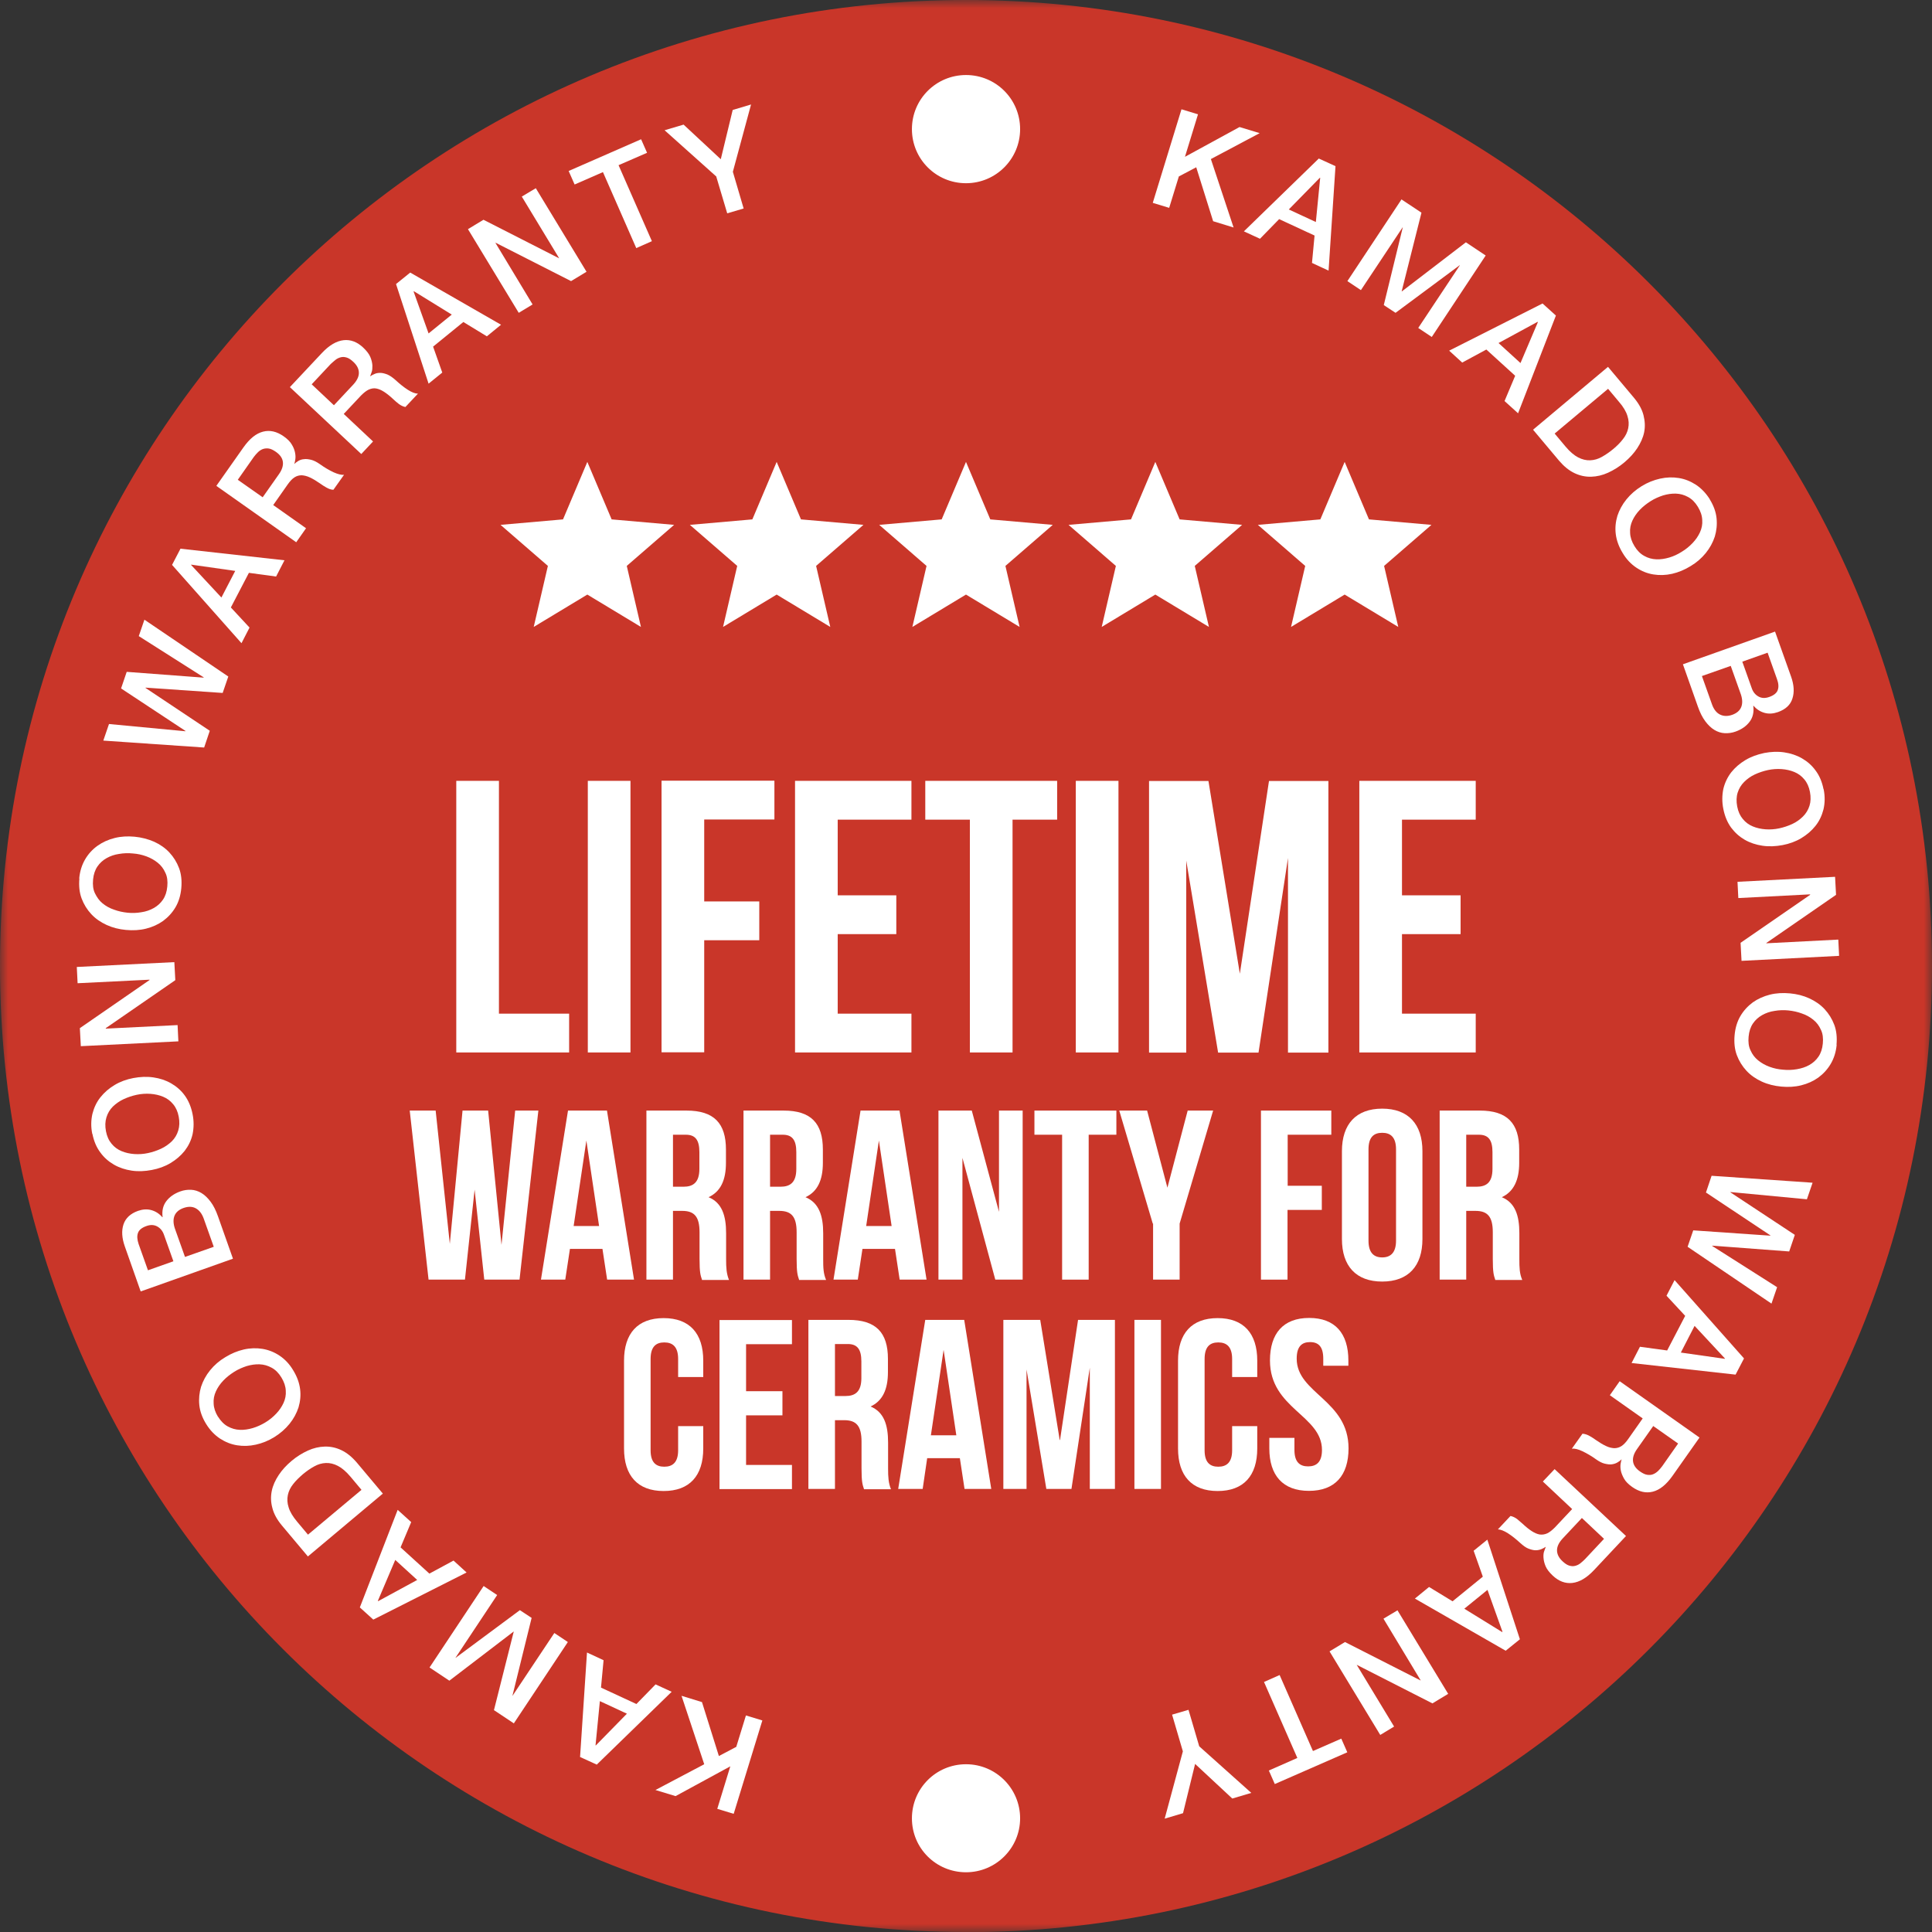 <svg width="120" height="120" viewBox="0 0 120 120" fill="none" xmlns="http://www.w3.org/2000/svg">
<rect x="0" y="0" width="120" height="120" fill="#333333" stroke="none"/>
<mask id="mask0_3704_879" style="mask-type:luminance" maskUnits="userSpaceOnUse" x="0" y="0" width="120" height="120">
<path d="M120 0H0V120H120V0Z" fill="white"/>
</mask>
<g mask="url(#mask0_3704_879)">
<path d="M60 120.01C93.14 120.01 120 93.15 120 60.01C120 26.87 93.14 0 60 0C26.86 0 0 26.86 0 60C0 93.14 26.86 120 60 120V120.01Z" fill="#C93629"/>
<path d="M60.001 11.38C61.851 11.38 63.361 9.88 63.361 8.02C63.361 6.16 61.861 4.66 60.001 4.66C58.141 4.66 56.641 6.16 56.641 8.02C56.641 9.88 58.141 11.38 60.001 11.38Z" fill="white"/>
<path d="M60.001 116.29C61.851 116.29 63.361 114.79 63.361 112.94C63.361 111.09 61.861 109.58 60.001 109.58C58.141 109.58 56.641 111.08 56.641 112.94C56.641 114.8 58.141 116.29 60.001 116.29Z" fill="white"/>
<path d="M56.669 38.94L57.549 35.15L54.609 32.6L58.489 32.26L59.999 28.69L61.509 32.26L65.389 32.6L62.449 35.15L63.329 38.94L59.999 36.93L56.669 38.94Z" fill="white"/>
<path d="M44.91 38.94L45.79 35.15L42.85 32.6L46.73 32.26L48.24 28.69L49.75 32.26L53.63 32.6L50.69 35.15L51.57 38.94L48.24 36.93L44.91 38.94Z" fill="white"/>
<path d="M68.429 38.94L69.309 35.15L66.369 32.6L70.249 32.26L71.759 28.69L73.269 32.26L77.149 32.6L74.209 35.15L75.089 38.94L71.759 36.93L68.429 38.94Z" fill="white"/>
<path d="M80.189 38.94L81.069 35.15L78.129 32.6L82.009 32.26L83.519 28.69L85.029 32.26L88.909 32.6L85.969 35.15L86.849 38.94L83.519 36.93L80.189 38.94Z" fill="white"/>
<path d="M33.15 38.94L34.03 35.15L31.09 32.6L34.97 32.26L36.48 28.69L37.99 32.26L41.87 32.6L38.93 35.15L39.81 38.94L36.48 36.93L33.15 38.94Z" fill="white"/>
</g>
<path d="M73.39 6.79L74.41 7.1L73.6 9.74L76.99 7.89L78.24 8.27L75.21 9.88L76.62 14.13L75.35 13.74L74.3 10.39L73.22 10.96L72.62 12.91L71.6 12.6L73.38 6.8L73.39 6.79Z" fill="white"/>
<path d="M81.92 9.85L82.95 10.32L82.52 16.81L81.49 16.33L81.65 14.63L79.45 13.61L78.26 14.83L77.26 14.37L81.92 9.84V9.85ZM80.05 13.01L81.73 13.79L82 11.04H81.98L80.05 13.01Z" fill="white"/>
<path d="M87.04 12.38L88.29 13.21L87.059 18.1H87.07L91.049 15.05L92.279 15.87L88.93 20.93L88.089 20.37L90.68 16.47H90.669L86.68 19.43L85.949 18.95L87.129 14.12H87.12L84.529 18.02L83.689 17.46L87.04 12.4V12.38Z" fill="white"/>
<path d="M95.8 18.84L96.64 19.6L94.29 25.67L93.45 24.91L94.11 23.34L92.32 21.71L90.82 22.52L90.01 21.78L95.81 18.85L95.8 18.84ZM93.07 21.3L94.44 22.55L95.52 20.01L95.5 19.99L93.07 21.31V21.3Z" fill="white"/>
<path d="M99.871 22.78L101.491 24.71C101.791 25.07 101.991 25.43 102.081 25.79C102.171 26.15 102.191 26.5 102.121 26.85C102.051 27.19 101.901 27.52 101.691 27.84C101.481 28.16 101.211 28.45 100.891 28.72C100.571 28.99 100.231 29.2 99.881 29.36C99.531 29.52 99.181 29.6 98.831 29.61C98.481 29.62 98.141 29.55 97.801 29.39C97.461 29.23 97.141 28.97 96.841 28.62L95.221 26.69L99.871 22.79V22.78ZM96.571 26.94L97.241 27.74C97.511 28.06 97.771 28.28 98.021 28.41C98.271 28.54 98.521 28.6 98.771 28.59C99.021 28.58 99.261 28.51 99.491 28.38C99.721 28.25 99.961 28.09 100.201 27.89C100.441 27.69 100.641 27.49 100.801 27.28C100.971 27.07 101.081 26.84 101.131 26.6C101.181 26.36 101.171 26.1 101.081 25.83C101.001 25.56 100.821 25.26 100.551 24.95L99.881 24.15L96.561 26.93L96.571 26.94Z" fill="white"/>
<path d="M106.199 31.02C106.439 31.41 106.579 31.8 106.619 32.19C106.659 32.59 106.619 32.96 106.509 33.33C106.389 33.69 106.209 34.03 105.949 34.35C105.689 34.67 105.379 34.94 105.009 35.16C104.639 35.39 104.249 35.55 103.859 35.64C103.459 35.73 103.069 35.74 102.699 35.68C102.319 35.62 101.969 35.48 101.639 35.26C101.309 35.04 101.019 34.74 100.789 34.35C100.549 33.96 100.409 33.57 100.359 33.18C100.309 32.79 100.349 32.41 100.459 32.04C100.579 31.68 100.759 31.34 101.019 31.02C101.279 30.7 101.589 30.43 101.959 30.2C102.329 29.97 102.709 29.82 103.109 29.73C103.509 29.64 103.899 29.63 104.269 29.69C104.649 29.75 104.999 29.89 105.339 30.11C105.669 30.33 105.959 30.63 106.199 31.01V31.02ZM105.459 31.48C105.289 31.2 105.089 31 104.849 30.87C104.609 30.74 104.369 30.67 104.099 30.66C103.839 30.65 103.569 30.69 103.299 30.77C103.029 30.86 102.769 30.97 102.519 31.13C102.269 31.29 102.049 31.46 101.849 31.67C101.649 31.88 101.499 32.1 101.389 32.34C101.279 32.58 101.229 32.83 101.249 33.1C101.259 33.37 101.349 33.64 101.519 33.92C101.689 34.2 101.889 34.4 102.129 34.53C102.359 34.66 102.609 34.73 102.879 34.74C103.139 34.75 103.409 34.71 103.679 34.63C103.949 34.55 104.209 34.43 104.459 34.27C104.709 34.12 104.929 33.94 105.129 33.73C105.329 33.52 105.479 33.3 105.589 33.06C105.699 32.82 105.749 32.57 105.729 32.3C105.719 32.03 105.629 31.76 105.459 31.48Z" fill="white"/>
<path d="M110.259 39.25L111.249 42.03C111.429 42.54 111.459 43 111.329 43.39C111.209 43.78 110.909 44.06 110.429 44.23C110.139 44.33 109.869 44.35 109.609 44.28C109.349 44.21 109.119 44.07 108.919 43.84H108.899C108.949 44.22 108.879 44.55 108.679 44.82C108.479 45.09 108.189 45.3 107.799 45.44C107.579 45.52 107.349 45.55 107.129 45.54C106.909 45.53 106.689 45.46 106.489 45.34C106.289 45.22 106.099 45.04 105.919 44.8C105.739 44.56 105.589 44.26 105.459 43.89L104.529 41.26L110.249 39.23L110.259 39.25ZM105.709 41.99L106.339 43.76C106.449 44.06 106.609 44.27 106.829 44.38C107.049 44.49 107.299 44.5 107.589 44.4C107.869 44.3 108.059 44.14 108.149 43.92C108.239 43.7 108.229 43.43 108.129 43.13L107.499 41.36L105.709 41.99ZM108.219 41.1L108.799 42.73C108.879 42.97 109.019 43.15 109.219 43.26C109.409 43.37 109.639 43.38 109.889 43.29C110.179 43.19 110.359 43.04 110.419 42.86C110.489 42.67 110.469 42.44 110.369 42.17L109.789 40.54L108.209 41.1H108.219Z" fill="white"/>
<path d="M113.27 49.02C113.36 49.47 113.35 49.88 113.26 50.27C113.16 50.66 113 51 112.76 51.3C112.52 51.6 112.23 51.85 111.88 52.06C111.53 52.27 111.14 52.41 110.72 52.49C110.29 52.57 109.88 52.59 109.47 52.53C109.07 52.47 108.7 52.35 108.37 52.16C108.04 51.97 107.76 51.72 107.52 51.4C107.29 51.08 107.13 50.7 107.04 50.25C106.95 49.81 106.96 49.39 107.04 49C107.13 48.62 107.3 48.27 107.53 47.97C107.77 47.67 108.06 47.42 108.41 47.21C108.76 47 109.15 46.86 109.58 46.77C110 46.69 110.42 46.67 110.82 46.73C111.22 46.79 111.59 46.91 111.92 47.1C112.25 47.29 112.54 47.54 112.77 47.86C113.01 48.18 113.17 48.56 113.26 49.01L113.27 49.02ZM112.42 49.19C112.36 48.87 112.24 48.61 112.07 48.41C111.9 48.2 111.69 48.05 111.45 47.95C111.21 47.85 110.94 47.79 110.66 47.77C110.38 47.75 110.09 47.77 109.81 47.83C109.53 47.89 109.26 47.98 109 48.1C108.74 48.22 108.52 48.38 108.33 48.57C108.14 48.76 108.01 48.98 107.93 49.23C107.85 49.48 107.84 49.77 107.9 50.09C107.96 50.41 108.08 50.67 108.25 50.87C108.42 51.08 108.63 51.23 108.87 51.33C109.11 51.43 109.38 51.49 109.66 51.51C109.94 51.53 110.23 51.51 110.51 51.45C110.79 51.39 111.06 51.3 111.32 51.18C111.58 51.06 111.8 50.9 111.99 50.71C112.18 50.52 112.31 50.3 112.39 50.05C112.47 49.8 112.48 49.51 112.42 49.19Z" fill="white"/>
<path d="M113.98 54.46L114.04 55.58L109.71 58.57V58.59L114.18 58.36L114.23 59.37L108.17 59.68L108.11 58.56L112.43 55.58V55.55L107.97 55.78L107.92 54.77L113.98 54.46Z" fill="white"/>
<path d="M114.079 64.89C114.039 65.34 113.909 65.74 113.709 66.08C113.509 66.42 113.249 66.7 112.939 66.93C112.629 67.15 112.279 67.31 111.879 67.41C111.479 67.51 111.069 67.53 110.639 67.49C110.209 67.45 109.799 67.35 109.429 67.18C109.059 67.01 108.739 66.79 108.479 66.51C108.219 66.23 108.019 65.91 107.879 65.54C107.739 65.17 107.699 64.75 107.739 64.3C107.779 63.85 107.899 63.45 108.099 63.11C108.299 62.77 108.559 62.49 108.869 62.26C109.179 62.04 109.539 61.88 109.929 61.78C110.329 61.68 110.739 61.66 111.179 61.7C111.609 61.74 112.009 61.84 112.379 62.01C112.749 62.18 113.069 62.4 113.329 62.68C113.589 62.96 113.789 63.28 113.929 63.65C114.069 64.02 114.109 64.44 114.069 64.89H114.079ZM113.219 64.81C113.249 64.49 113.219 64.2 113.099 63.96C112.989 63.71 112.839 63.51 112.629 63.34C112.419 63.17 112.189 63.04 111.919 62.95C111.649 62.85 111.369 62.79 111.079 62.76C110.789 62.73 110.509 62.74 110.219 62.79C109.939 62.83 109.679 62.92 109.449 63.05C109.219 63.18 109.029 63.35 108.879 63.57C108.729 63.79 108.639 64.06 108.609 64.39C108.579 64.71 108.609 65 108.729 65.24C108.839 65.49 108.989 65.69 109.199 65.86C109.409 66.03 109.639 66.16 109.909 66.26C110.179 66.36 110.459 66.42 110.749 66.44C111.039 66.47 111.319 66.46 111.609 66.41C111.899 66.36 112.149 66.28 112.379 66.15C112.609 66.02 112.799 65.85 112.949 65.63C113.099 65.41 113.189 65.14 113.219 64.81Z" fill="white"/>
<path d="M112.58 73.47L112.23 74.49L107.48 74.04V74.06L111.48 76.7L111.13 77.73L106.35 77.37V77.39L110.38 79.95L110.03 80.97L104.82 77.44L105.17 76.42L109.96 76.75V76.73L105.96 74.07L106.31 73.03L112.57 73.46L112.58 73.47Z" fill="white"/>
<path d="M108.32 84.38L107.8 85.38L101.34 84.66L101.86 83.65L103.55 83.88L104.67 81.73L103.51 80.48L104.01 79.51L108.32 84.37V84.38ZM105.25 82.36L104.4 84.01L107.14 84.4V84.38L105.26 82.36H105.25Z" fill="white"/>
<path d="M105.551 89.3L103.881 91.67C103.491 92.22 103.091 92.54 102.661 92.65C102.231 92.76 101.811 92.66 101.381 92.36C101.141 92.19 100.971 92.02 100.871 91.84C100.771 91.66 100.701 91.49 100.671 91.33C100.641 91.17 100.641 91.03 100.661 90.91C100.681 90.79 100.701 90.7 100.721 90.65H100.711C100.651 90.71 100.571 90.77 100.471 90.83C100.371 90.89 100.261 90.93 100.121 90.95C99.991 90.97 99.841 90.95 99.671 90.91C99.501 90.87 99.331 90.78 99.131 90.64C98.841 90.43 98.561 90.27 98.291 90.14C98.021 90.01 97.801 89.96 97.631 89.98L98.291 89.05C98.441 89.06 98.591 89.11 98.731 89.19C98.871 89.27 99.001 89.35 99.121 89.44C99.351 89.6 99.551 89.72 99.741 89.81C99.921 89.9 100.101 89.94 100.261 89.95C100.421 89.95 100.571 89.91 100.711 89.82C100.851 89.73 100.991 89.58 101.131 89.38L102.031 88.1L99.991 86.66L100.601 85.79L105.561 89.29L105.551 89.3ZM102.681 88.58L101.681 90C101.481 90.28 101.401 90.54 101.431 90.77C101.461 91.01 101.611 91.22 101.871 91.4C102.031 91.51 102.171 91.58 102.301 91.6C102.431 91.62 102.551 91.62 102.671 91.57C102.781 91.53 102.881 91.46 102.981 91.37C103.071 91.28 103.161 91.18 103.241 91.07L104.231 89.66L102.681 88.57V88.58Z" fill="white"/>
<path d="M100.989 95.41L99.009 97.52C98.549 98.01 98.099 98.27 97.659 98.32C97.219 98.37 96.809 98.21 96.439 97.86C96.229 97.66 96.079 97.47 95.999 97.28C95.919 97.09 95.879 96.91 95.869 96.75C95.859 96.59 95.869 96.45 95.919 96.33C95.959 96.21 95.989 96.13 96.009 96.08H95.999C95.929 96.13 95.839 96.18 95.739 96.22C95.639 96.26 95.519 96.29 95.379 96.29C95.249 96.29 95.099 96.25 94.939 96.19C94.779 96.13 94.619 96.01 94.439 95.85C94.179 95.61 93.919 95.4 93.669 95.24C93.419 95.08 93.209 95 93.039 94.99L93.819 94.16C93.969 94.19 94.109 94.26 94.229 94.35C94.349 94.45 94.469 94.55 94.579 94.65C94.779 94.84 94.969 94.99 95.139 95.1C95.309 95.21 95.469 95.28 95.629 95.31C95.789 95.33 95.939 95.31 96.099 95.24C96.249 95.17 96.409 95.04 96.579 94.87L97.649 93.73L95.829 92.02L96.559 91.25L100.989 95.4V95.41ZM98.249 94.29L97.059 95.56C96.829 95.81 96.709 96.05 96.709 96.29C96.709 96.53 96.819 96.76 97.059 96.98C97.199 97.11 97.329 97.2 97.459 97.24C97.589 97.28 97.709 97.29 97.829 97.26C97.949 97.23 98.059 97.18 98.159 97.1C98.259 97.02 98.359 96.93 98.449 96.84L99.629 95.58L98.249 94.28V94.29Z" fill="white"/>
<path d="M94.401 101.82L93.521 102.53L87.881 99.29L88.761 98.57L90.221 99.46L92.101 97.93L91.531 96.32L92.381 95.63L94.401 101.81V101.82ZM92.391 98.75L90.951 99.92L93.301 101.37L93.321 101.35L92.391 98.75Z" fill="white"/>
<path d="M89.93 105.22L88.97 105.8L84.28 103.41H84.27L86.59 107.24L85.73 107.76L82.58 102.57L83.54 101.99L88.22 104.37H88.24L85.93 100.54L86.8 100.02L89.95 105.21L89.93 105.22Z" fill="white"/>
<path d="M83.68 108.84L79.18 110.81L78.81 109.97L80.58 109.19L78.51 104.47L79.48 104.04L81.55 108.76L83.31 107.99L83.68 108.83V108.84Z" fill="white"/>
<path d="M74.49 108.47L77.72 111.36L76.54 111.71L74.23 109.56L73.48 112.62L72.34 112.96L73.47 108.78L72.8 106.5L73.82 106.2L74.49 108.48V108.47Z" fill="white"/>
<path d="M45.571 112.66L44.551 112.35L45.361 109.71L41.961 111.56L40.711 111.18L43.741 109.58L42.331 105.33L43.601 105.72L44.651 109.07L45.731 108.5L46.331 106.55L47.351 106.86L45.571 112.66Z" fill="white"/>
<path d="M37.059 109.6L36.029 109.13L36.459 102.64L37.489 103.12L37.329 104.82L39.529 105.84L40.719 104.62L41.719 105.08L37.059 109.61V109.6ZM38.939 106.44L37.259 105.66L36.989 108.41H37.009L38.939 106.44Z" fill="white"/>
<path d="M31.93 107.05L30.68 106.22L31.91 101.34H31.9L27.91 104.39L26.68 103.57L30.04 98.51L30.88 99.07L28.29 102.97H28.3L32.29 100.01L33.02 100.49L31.83 105.32H31.84L34.43 101.43L35.27 101.99L31.91 107.05H31.93Z" fill="white"/>
<path d="M23.19 100.6L22.35 99.84L24.7 93.78L25.54 94.54L24.88 96.11L26.67 97.74L28.17 96.93L28.98 97.67L23.18 100.6H23.19ZM25.92 98.14L24.55 96.89L23.47 99.43L23.49 99.45L25.92 98.13V98.14Z" fill="white"/>
<path d="M19.129 96.68L17.509 94.75C17.209 94.39 17.009 94.03 16.919 93.67C16.819 93.31 16.809 92.96 16.879 92.61C16.949 92.26 17.099 91.94 17.309 91.62C17.519 91.3 17.789 91.01 18.109 90.74C18.429 90.47 18.769 90.26 19.119 90.1C19.469 89.94 19.819 89.86 20.169 89.85C20.519 89.84 20.859 89.91 21.199 90.07C21.539 90.23 21.859 90.49 22.159 90.84L23.779 92.77L19.129 96.67V96.68ZM22.439 92.52L21.769 91.72C21.499 91.4 21.239 91.18 20.989 91.05C20.739 90.92 20.489 90.86 20.239 90.87C19.989 90.88 19.749 90.95 19.519 91.08C19.279 91.21 19.049 91.37 18.809 91.57C18.579 91.77 18.369 91.97 18.209 92.18C18.039 92.39 17.929 92.62 17.879 92.86C17.829 93.1 17.839 93.36 17.929 93.63C18.009 93.9 18.189 94.2 18.459 94.52L19.129 95.32L22.449 92.54L22.439 92.52Z" fill="white"/>
<path d="M12.8 88.44C12.56 88.05 12.42 87.66 12.38 87.27C12.34 86.88 12.38 86.49 12.49 86.13C12.61 85.77 12.79 85.43 13.05 85.11C13.31 84.79 13.62 84.52 13.99 84.3C14.36 84.07 14.75 83.91 15.14 83.82C15.53 83.73 15.93 83.72 16.3 83.78C16.67 83.84 17.03 83.98 17.36 84.2C17.69 84.42 17.98 84.72 18.21 85.11C18.45 85.5 18.59 85.89 18.64 86.28C18.69 86.67 18.65 87.05 18.54 87.42C18.42 87.78 18.24 88.12 17.98 88.44C17.72 88.76 17.41 89.03 17.04 89.26C16.67 89.49 16.29 89.64 15.89 89.73C15.49 89.82 15.1 89.83 14.73 89.77C14.35 89.71 14 89.57 13.66 89.35C13.33 89.13 13.04 88.83 12.8 88.44ZM13.54 87.99C13.71 88.26 13.91 88.47 14.15 88.6C14.39 88.73 14.63 88.8 14.9 88.81C15.16 88.82 15.43 88.78 15.7 88.7C15.97 88.62 16.23 88.5 16.48 88.35C16.73 88.2 16.95 88.02 17.15 87.81C17.35 87.6 17.5 87.38 17.61 87.14C17.72 86.9 17.77 86.65 17.75 86.38C17.74 86.11 17.65 85.84 17.48 85.56C17.31 85.28 17.11 85.08 16.87 84.95C16.63 84.82 16.39 84.75 16.12 84.74C15.86 84.73 15.59 84.77 15.32 84.85C15.05 84.94 14.79 85.05 14.54 85.21C14.29 85.37 14.07 85.54 13.87 85.75C13.67 85.96 13.52 86.18 13.41 86.42C13.3 86.66 13.25 86.91 13.27 87.18C13.28 87.45 13.37 87.72 13.54 88V87.99Z" fill="white"/>
<path d="M8.73 80.19L7.75 77.41C7.57 76.9 7.54 76.44 7.67 76.05C7.8 75.66 8.1 75.38 8.57 75.21C8.86 75.11 9.13 75.09 9.39 75.16C9.65 75.23 9.88 75.37 10.08 75.6H10.1C10.05 75.22 10.12 74.89 10.32 74.62C10.52 74.35 10.81 74.14 11.2 74C11.42 73.92 11.65 73.89 11.87 73.9C12.09 73.91 12.31 73.98 12.51 74.1C12.71 74.22 12.9 74.4 13.08 74.64C13.26 74.88 13.41 75.18 13.54 75.55L14.47 78.18L8.75 80.21L8.73 80.19ZM10.77 78.34L10.19 76.71C10.11 76.47 9.97 76.29 9.77 76.18C9.57 76.07 9.35 76.06 9.1 76.15C8.81 76.25 8.63 76.4 8.57 76.58C8.5 76.77 8.52 77 8.61 77.27L9.19 78.9L10.77 78.34ZM13.28 77.45L12.65 75.68C12.54 75.38 12.38 75.17 12.16 75.05C11.94 74.93 11.69 74.93 11.4 75.03C11.12 75.13 10.93 75.29 10.84 75.51C10.75 75.73 10.76 76 10.86 76.3L11.49 78.07L13.28 77.44V77.45Z" fill="white"/>
<path d="M5.731 70.43C5.641 69.99 5.651 69.57 5.741 69.18C5.841 68.79 6.001 68.45 6.241 68.15C6.481 67.85 6.771 67.6 7.121 67.39C7.471 67.18 7.861 67.04 8.281 66.96C8.711 66.88 9.121 66.86 9.531 66.92C9.941 66.98 10.301 67.1 10.631 67.29C10.961 67.48 11.251 67.73 11.481 68.05C11.711 68.37 11.871 68.75 11.961 69.2C12.051 69.64 12.041 70.06 11.961 70.45C11.871 70.84 11.701 71.18 11.471 71.48C11.231 71.78 10.941 72.03 10.591 72.24C10.241 72.45 9.851 72.59 9.421 72.67C9.001 72.75 8.581 72.77 8.181 72.71C7.781 72.65 7.411 72.53 7.081 72.34C6.751 72.15 6.461 71.9 6.231 71.58C5.991 71.26 5.831 70.88 5.741 70.43H5.731ZM6.581 70.26C6.641 70.58 6.761 70.84 6.931 71.04C7.101 71.25 7.311 71.4 7.551 71.5C7.791 71.6 8.061 71.66 8.341 71.68C8.631 71.7 8.911 71.68 9.191 71.62C9.471 71.56 9.741 71.47 10.001 71.35C10.261 71.23 10.481 71.07 10.671 70.89C10.861 70.7 10.991 70.48 11.071 70.22C11.151 69.96 11.161 69.68 11.101 69.36C11.041 69.04 10.921 68.78 10.751 68.58C10.581 68.37 10.371 68.22 10.131 68.12C9.891 68.02 9.621 67.96 9.341 67.94C9.061 67.92 8.771 67.94 8.491 68C8.211 68.06 7.941 68.15 7.681 68.27C7.421 68.39 7.201 68.55 7.011 68.73C6.821 68.92 6.691 69.14 6.611 69.4C6.531 69.66 6.521 69.94 6.581 70.26Z" fill="white"/>
<path d="M5.02 64.98L4.96 63.86L9.29 60.87V60.85L4.82 61.07L4.77 60.06L10.829 59.76L10.889 60.88L6.57 63.86V63.89L11.03 63.67L11.079 64.68L5.02 64.98Z" fill="white"/>
<path d="M4.921 54.56C4.961 54.11 5.091 53.71 5.291 53.37C5.491 53.03 5.751 52.75 6.061 52.53C6.371 52.31 6.721 52.15 7.121 52.05C7.521 51.95 7.931 51.93 8.361 51.97C8.791 52.01 9.201 52.12 9.571 52.28C9.941 52.45 10.261 52.67 10.521 52.95C10.781 53.23 10.981 53.55 11.121 53.92C11.261 54.29 11.301 54.71 11.261 55.16C11.221 55.61 11.101 56.01 10.901 56.35C10.701 56.69 10.441 56.97 10.131 57.2C9.821 57.42 9.471 57.58 9.071 57.68C8.671 57.78 8.261 57.8 7.821 57.76C7.391 57.72 6.991 57.62 6.621 57.45C6.251 57.28 5.931 57.06 5.671 56.78C5.411 56.5 5.211 56.18 5.071 55.81C4.931 55.44 4.891 55.02 4.931 54.57L4.921 54.56ZM5.781 54.64C5.751 54.96 5.781 55.25 5.901 55.49C6.021 55.73 6.161 55.94 6.371 56.11C6.581 56.28 6.811 56.41 7.081 56.5C7.351 56.6 7.631 56.66 7.921 56.69C8.211 56.72 8.491 56.71 8.781 56.66C9.061 56.62 9.321 56.53 9.551 56.4C9.781 56.27 9.971 56.1 10.121 55.88C10.271 55.66 10.361 55.39 10.391 55.06C10.421 54.74 10.391 54.45 10.271 54.21C10.161 53.96 10.011 53.76 9.801 53.59C9.591 53.42 9.361 53.29 9.091 53.19C8.821 53.09 8.541 53.03 8.251 53.01C7.961 52.98 7.681 52.99 7.391 53.04C7.111 53.08 6.851 53.17 6.621 53.3C6.391 53.43 6.201 53.6 6.051 53.82C5.901 54.04 5.811 54.31 5.781 54.63V54.64Z" fill="white"/>
<path d="M6.42 45.99L6.77 44.97L11.52 45.42V45.4L7.52 42.76L7.87 41.73L12.65 42.09V42.07L8.62 39.51L8.97 38.49L14.18 42.02L13.83 43.04L9.04 42.71V42.73L13.03 45.39L12.68 46.43L6.42 46V45.99Z" fill="white"/>
<path d="M10.69 35.08L11.21 34.08L17.669 34.8L17.149 35.81L15.46 35.58L14.339 37.73L15.499 38.98L14.999 39.95L10.69 35.09V35.08ZM13.759 37.1L14.61 35.46L11.87 35.07V35.09L13.749 37.11L13.759 37.1Z" fill="white"/>
<path d="M13.45 30.16L15.12 27.79C15.509 27.24 15.909 26.92 16.34 26.81C16.77 26.7 17.189 26.8 17.619 27.1C17.86 27.27 18.029 27.44 18.13 27.62C18.239 27.8 18.299 27.97 18.329 28.13C18.36 28.29 18.36 28.43 18.34 28.55C18.32 28.67 18.299 28.76 18.279 28.81H18.29C18.349 28.75 18.43 28.69 18.529 28.63C18.63 28.57 18.739 28.53 18.88 28.52C19.009 28.5 19.16 28.52 19.329 28.56C19.489 28.6 19.669 28.69 19.869 28.83C20.16 29.04 20.439 29.2 20.709 29.33C20.98 29.45 21.2 29.51 21.369 29.49L20.709 30.42C20.559 30.42 20.41 30.36 20.27 30.28C20.13 30.2 20 30.12 19.88 30.03C19.649 29.87 19.45 29.75 19.259 29.66C19.07 29.57 18.899 29.53 18.739 29.52C18.579 29.52 18.43 29.56 18.29 29.65C18.149 29.74 18.009 29.89 17.869 30.09L16.97 31.37L19.009 32.81L18.399 33.68L13.44 30.18L13.45 30.16ZM16.32 30.88L17.32 29.46C17.52 29.18 17.599 28.92 17.57 28.69C17.54 28.45 17.39 28.24 17.13 28.06C16.97 27.95 16.829 27.88 16.7 27.86C16.57 27.84 16.45 27.85 16.329 27.89C16.22 27.93 16.11 28 16.02 28.09C15.93 28.18 15.839 28.28 15.759 28.39L14.77 29.8L16.32 30.89V30.88Z" fill="white"/>
<path d="M18.01 24.04L19.99 21.93C20.45 21.44 20.9 21.18 21.34 21.13C21.78 21.08 22.19 21.24 22.56 21.59C22.77 21.79 22.92 21.98 23 22.17C23.08 22.36 23.12 22.54 23.13 22.7C23.13 22.86 23.13 23 23.08 23.12C23.04 23.24 23.01 23.32 22.99 23.37H23C23.07 23.32 23.16 23.27 23.26 23.23C23.36 23.18 23.48 23.16 23.62 23.16C23.75 23.16 23.9 23.2 24.06 23.26C24.22 23.33 24.38 23.44 24.56 23.6C24.82 23.84 25.08 24.05 25.33 24.21C25.58 24.37 25.79 24.45 25.96 24.45L25.18 25.28C25.03 25.25 24.89 25.18 24.77 25.09C24.65 25 24.53 24.89 24.42 24.79C24.22 24.6 24.03 24.45 23.86 24.34C23.69 24.23 23.53 24.16 23.37 24.13C23.21 24.1 23.06 24.13 22.9 24.2C22.75 24.27 22.59 24.4 22.42 24.57L21.35 25.71L23.17 27.42L22.44 28.2L18.01 24.05V24.04ZM20.75 25.16L21.94 23.89C22.17 23.64 22.29 23.4 22.29 23.16C22.29 22.92 22.18 22.69 21.94 22.47C21.8 22.34 21.67 22.25 21.54 22.21C21.41 22.17 21.29 22.16 21.17 22.19C21.05 22.22 20.94 22.27 20.84 22.35C20.74 22.43 20.64 22.52 20.54 22.61L19.36 23.87L20.74 25.17L20.75 25.16Z" fill="white"/>
<path d="M24.6 17.64L25.48 16.93L31.12 20.17L30.24 20.89L28.78 20L26.9 21.53L27.47 23.14L26.62 23.83L24.6 17.65V17.64ZM26.62 20.71L28.06 19.54L25.71 18.09L25.69 18.11L26.62 20.71Z" fill="white"/>
<path d="M29.07 14.23L30.03 13.65L34.72 16.04H34.73L32.41 12.21L33.28 11.69L36.43 16.88L35.47 17.46L30.79 15.08H30.77L33.08 18.91L32.22 19.43L29.07 14.24V14.23Z" fill="white"/>
<path d="M35.32 10.62L39.82 8.65L40.19 9.49L38.42 10.26L40.49 14.98L39.52 15.41L37.45 10.69L35.69 11.46L35.32 10.62Z" fill="white"/>
<path d="M44.509 10.98L41.279 8.09L42.459 7.74L44.769 9.89L45.509 6.83L46.649 6.49L45.519 10.67L46.189 12.95L45.169 13.25L44.489 10.97L44.509 10.98Z" fill="white"/>
<path d="M28.34 48.5H30.99V62.96H35.35V65.37H28.34V48.5Z" fill="white"/>
<path d="M36.51 48.5H39.16V65.37H36.51V48.5Z" fill="white"/>
<path d="M43.74 55.99H47.16V58.4H43.74V65.36H41.09V48.49H48.1V50.9H43.74V55.98V55.99Z" fill="white"/>
<path d="M52.031 55.61H55.671V58.02H52.031V62.96H56.611V65.37H49.381V48.5H56.611V50.91H52.031V55.61Z" fill="white"/>
<path d="M57.471 48.5H65.661V50.91H62.891V65.37H60.241V50.91H57.471V48.5Z" fill="white"/>
<path d="M66.82 48.5H69.47V65.37H66.82V48.5Z" fill="white"/>
<path d="M77.009 60.48L78.819 48.51H82.509V65.38H79.999V53.29L78.169 65.38H75.659L73.679 53.45V65.38H71.369V48.51H75.059L77.009 60.48Z" fill="white"/>
<path d="M87.08 55.61H90.72V58.02H87.08V62.96H91.66V65.37H84.43V48.5H91.66V50.91H87.08V55.61Z" fill="white"/>
<path d="M29.479 73.89L28.879 79.48H26.619L25.449 68.98H27.059L27.939 77.26L28.729 68.98H30.319L31.149 77.32L31.999 68.98H33.439L32.269 79.48H30.079L29.479 73.89Z" fill="white"/>
<path d="M39.38 79.48H37.71L37.42 77.57H35.4L35.11 79.48H33.6L35.28 68.98H37.7L39.38 79.48ZM35.62 76.15H37.21L36.42 70.84L35.63 76.15H35.62Z" fill="white"/>
<path d="M43.6 79.48C43.51 79.21 43.45 79.05 43.45 78.19V76.54C43.45 75.56 43.12 75.21 42.37 75.21H41.8V79.48H40.15V68.98H42.64C44.35 68.98 45.09 69.77 45.09 71.4V72.23C45.09 73.31 44.75 74.02 44.01 74.36C44.84 74.7 45.1 75.5 45.1 76.6V78.22C45.1 78.73 45.12 79.11 45.28 79.5H43.6V79.48ZM41.8 70.48V73.71H42.45C43.06 73.71 43.44 73.44 43.44 72.6V71.56C43.44 70.81 43.19 70.48 42.6 70.48H41.81H41.8Z" fill="white"/>
<path d="M49.63 79.48C49.54 79.21 49.48 79.05 49.48 78.19V76.54C49.48 75.56 49.15 75.21 48.4 75.21H47.83V79.48H46.18V68.98H48.67C50.38 68.98 51.11 69.77 51.11 71.4V72.23C51.11 73.31 50.77 74.02 50.03 74.36C50.86 74.7 51.13 75.5 51.13 76.6V78.22C51.13 78.73 51.14 79.11 51.31 79.5H49.63V79.48ZM47.83 70.48V73.71H48.47C49.09 73.71 49.46 73.44 49.46 72.6V71.56C49.46 70.81 49.21 70.48 48.62 70.48H47.83Z" fill="white"/>
<path d="M57.55 79.48H55.88L55.59 77.57H53.569L53.279 79.48H51.77L53.45 68.98H55.87L57.55 79.48ZM53.789 76.15H55.38L54.59 70.84L53.8 76.15H53.789Z" fill="white"/>
<path d="M59.779 71.88V79.48H58.289V68.98H60.359L62.049 75.27V68.98H63.519V79.48H61.819L59.769 71.88H59.779Z" fill="white"/>
<path d="M64.24 68.98H69.34V70.48H67.62V79.48H65.97V70.48H64.25V68.98H64.24Z" fill="white"/>
<path d="M71.6 76L69.519 68.98H71.249L72.51 73.77L73.769 68.98H75.35L73.269 76V79.48H71.62V76H71.6Z" fill="white"/>
<path d="M79.97 73.65H82.1V75.15H79.97V79.48H78.32V68.98H82.69V70.48H79.98V73.65H79.97Z" fill="white"/>
<path d="M83.35 71.5C83.35 69.82 84.23 68.86 85.85 68.86C87.47 68.86 88.35 69.82 88.35 71.5V76.96C88.35 78.64 87.47 79.6 85.85 79.6C84.23 79.6 83.35 78.64 83.35 76.96V71.5ZM85 77.06C85 77.81 85.33 78.1 85.85 78.1C86.37 78.1 86.71 77.81 86.71 77.06V71.39C86.71 70.64 86.38 70.36 85.85 70.36C85.32 70.36 85 70.64 85 71.39V77.06Z" fill="white"/>
<path d="M92.87 79.48C92.78 79.21 92.72 79.05 92.72 78.19V76.54C92.72 75.56 92.39 75.21 91.64 75.21H91.07V79.48H89.42V68.98H91.91C93.62 68.98 94.36 69.77 94.36 71.4V72.23C94.36 73.31 94.01 74.02 93.28 74.36C94.11 74.7 94.37 75.5 94.37 76.6V78.22C94.37 78.73 94.38 79.11 94.55 79.5H92.87V79.48ZM91.07 70.48V73.71H91.71C92.33 73.71 92.7 73.44 92.7 72.6V71.56C92.7 70.81 92.45 70.48 91.86 70.48H91.07Z" fill="white"/>
<path d="M43.68 88.57V89.97C43.68 91.65 42.84 92.61 41.22 92.61C39.6 92.61 38.76 91.65 38.76 89.97V84.51C38.76 82.83 39.6 81.87 41.22 81.87C42.84 81.87 43.68 82.83 43.68 84.51V85.53H42.12V84.41C42.12 83.66 41.79 83.38 41.26 83.38C40.73 83.38 40.41 83.66 40.41 84.41V90.08C40.41 90.83 40.74 91.1 41.26 91.1C41.78 91.1 42.12 90.83 42.12 90.08V88.58H43.68V88.57Z" fill="white"/>
<path d="M46.34 86.41H48.599V87.91H46.34V90.99H49.19V92.49H44.69V81.99H49.19V83.49H46.34V86.41Z" fill="white"/>
<path d="M53.661 92.48C53.571 92.21 53.511 92.05 53.511 91.19V89.54C53.511 88.56 53.181 88.21 52.431 88.21H51.861V92.48H50.211V81.98H52.701C54.411 81.98 55.151 82.77 55.151 84.4V85.23C55.151 86.31 54.811 87.02 54.071 87.36C54.901 87.7 55.161 88.5 55.161 89.6V91.22C55.161 91.73 55.181 92.11 55.341 92.5H53.661V92.48ZM51.861 83.48V86.71H52.511C53.121 86.71 53.501 86.44 53.501 85.6V84.56C53.501 83.81 53.251 83.48 52.661 83.48H51.871H51.861Z" fill="white"/>
<path d="M61.579 92.48H59.909L59.619 90.57H57.589L57.309 92.48H55.789L57.469 81.98H59.889L61.569 92.48H61.579ZM57.809 89.15H59.399L58.609 83.84L57.819 89.15H57.809Z" fill="white"/>
<path d="M65.84 89.44L66.96 81.98H69.25V92.48H67.69V84.95L66.55 92.48H64.99L63.76 85.06V92.48H62.32V81.98H64.61L65.82 89.44H65.84Z" fill="white"/>
<path d="M70.461 81.98H72.111V92.48H70.461V81.98Z" fill="white"/>
<path d="M78.09 88.57V89.97C78.09 91.65 77.25 92.61 75.63 92.61C74.01 92.61 73.17 91.65 73.17 89.97V84.51C73.17 82.83 74.01 81.87 75.63 81.87C77.25 81.87 78.09 82.83 78.09 84.51V85.53H76.53V84.41C76.53 83.66 76.2 83.38 75.67 83.38C75.14 83.38 74.82 83.66 74.82 84.41V90.08C74.82 90.83 75.15 91.1 75.67 91.1C76.19 91.1 76.53 90.83 76.53 90.08V88.58H78.09V88.57Z" fill="white"/>
<path d="M81.32 81.86C82.92 81.86 83.75 82.82 83.75 84.5V84.83H82.19V84.39C82.19 83.64 81.89 83.36 81.37 83.36C80.85 83.36 80.54 83.64 80.54 84.39C80.54 86.55 83.76 86.96 83.76 89.96C83.76 91.64 82.92 92.6 81.3 92.6C79.68 92.6 78.84 91.64 78.84 89.96V89.31H80.4V90.06C80.4 90.81 80.73 91.08 81.25 91.08C81.77 91.08 82.11 90.81 82.11 90.06C82.11 87.9 78.88 87.5 78.88 84.5C78.88 82.82 79.71 81.86 81.31 81.86H81.32Z" fill="white"/>
</svg>
